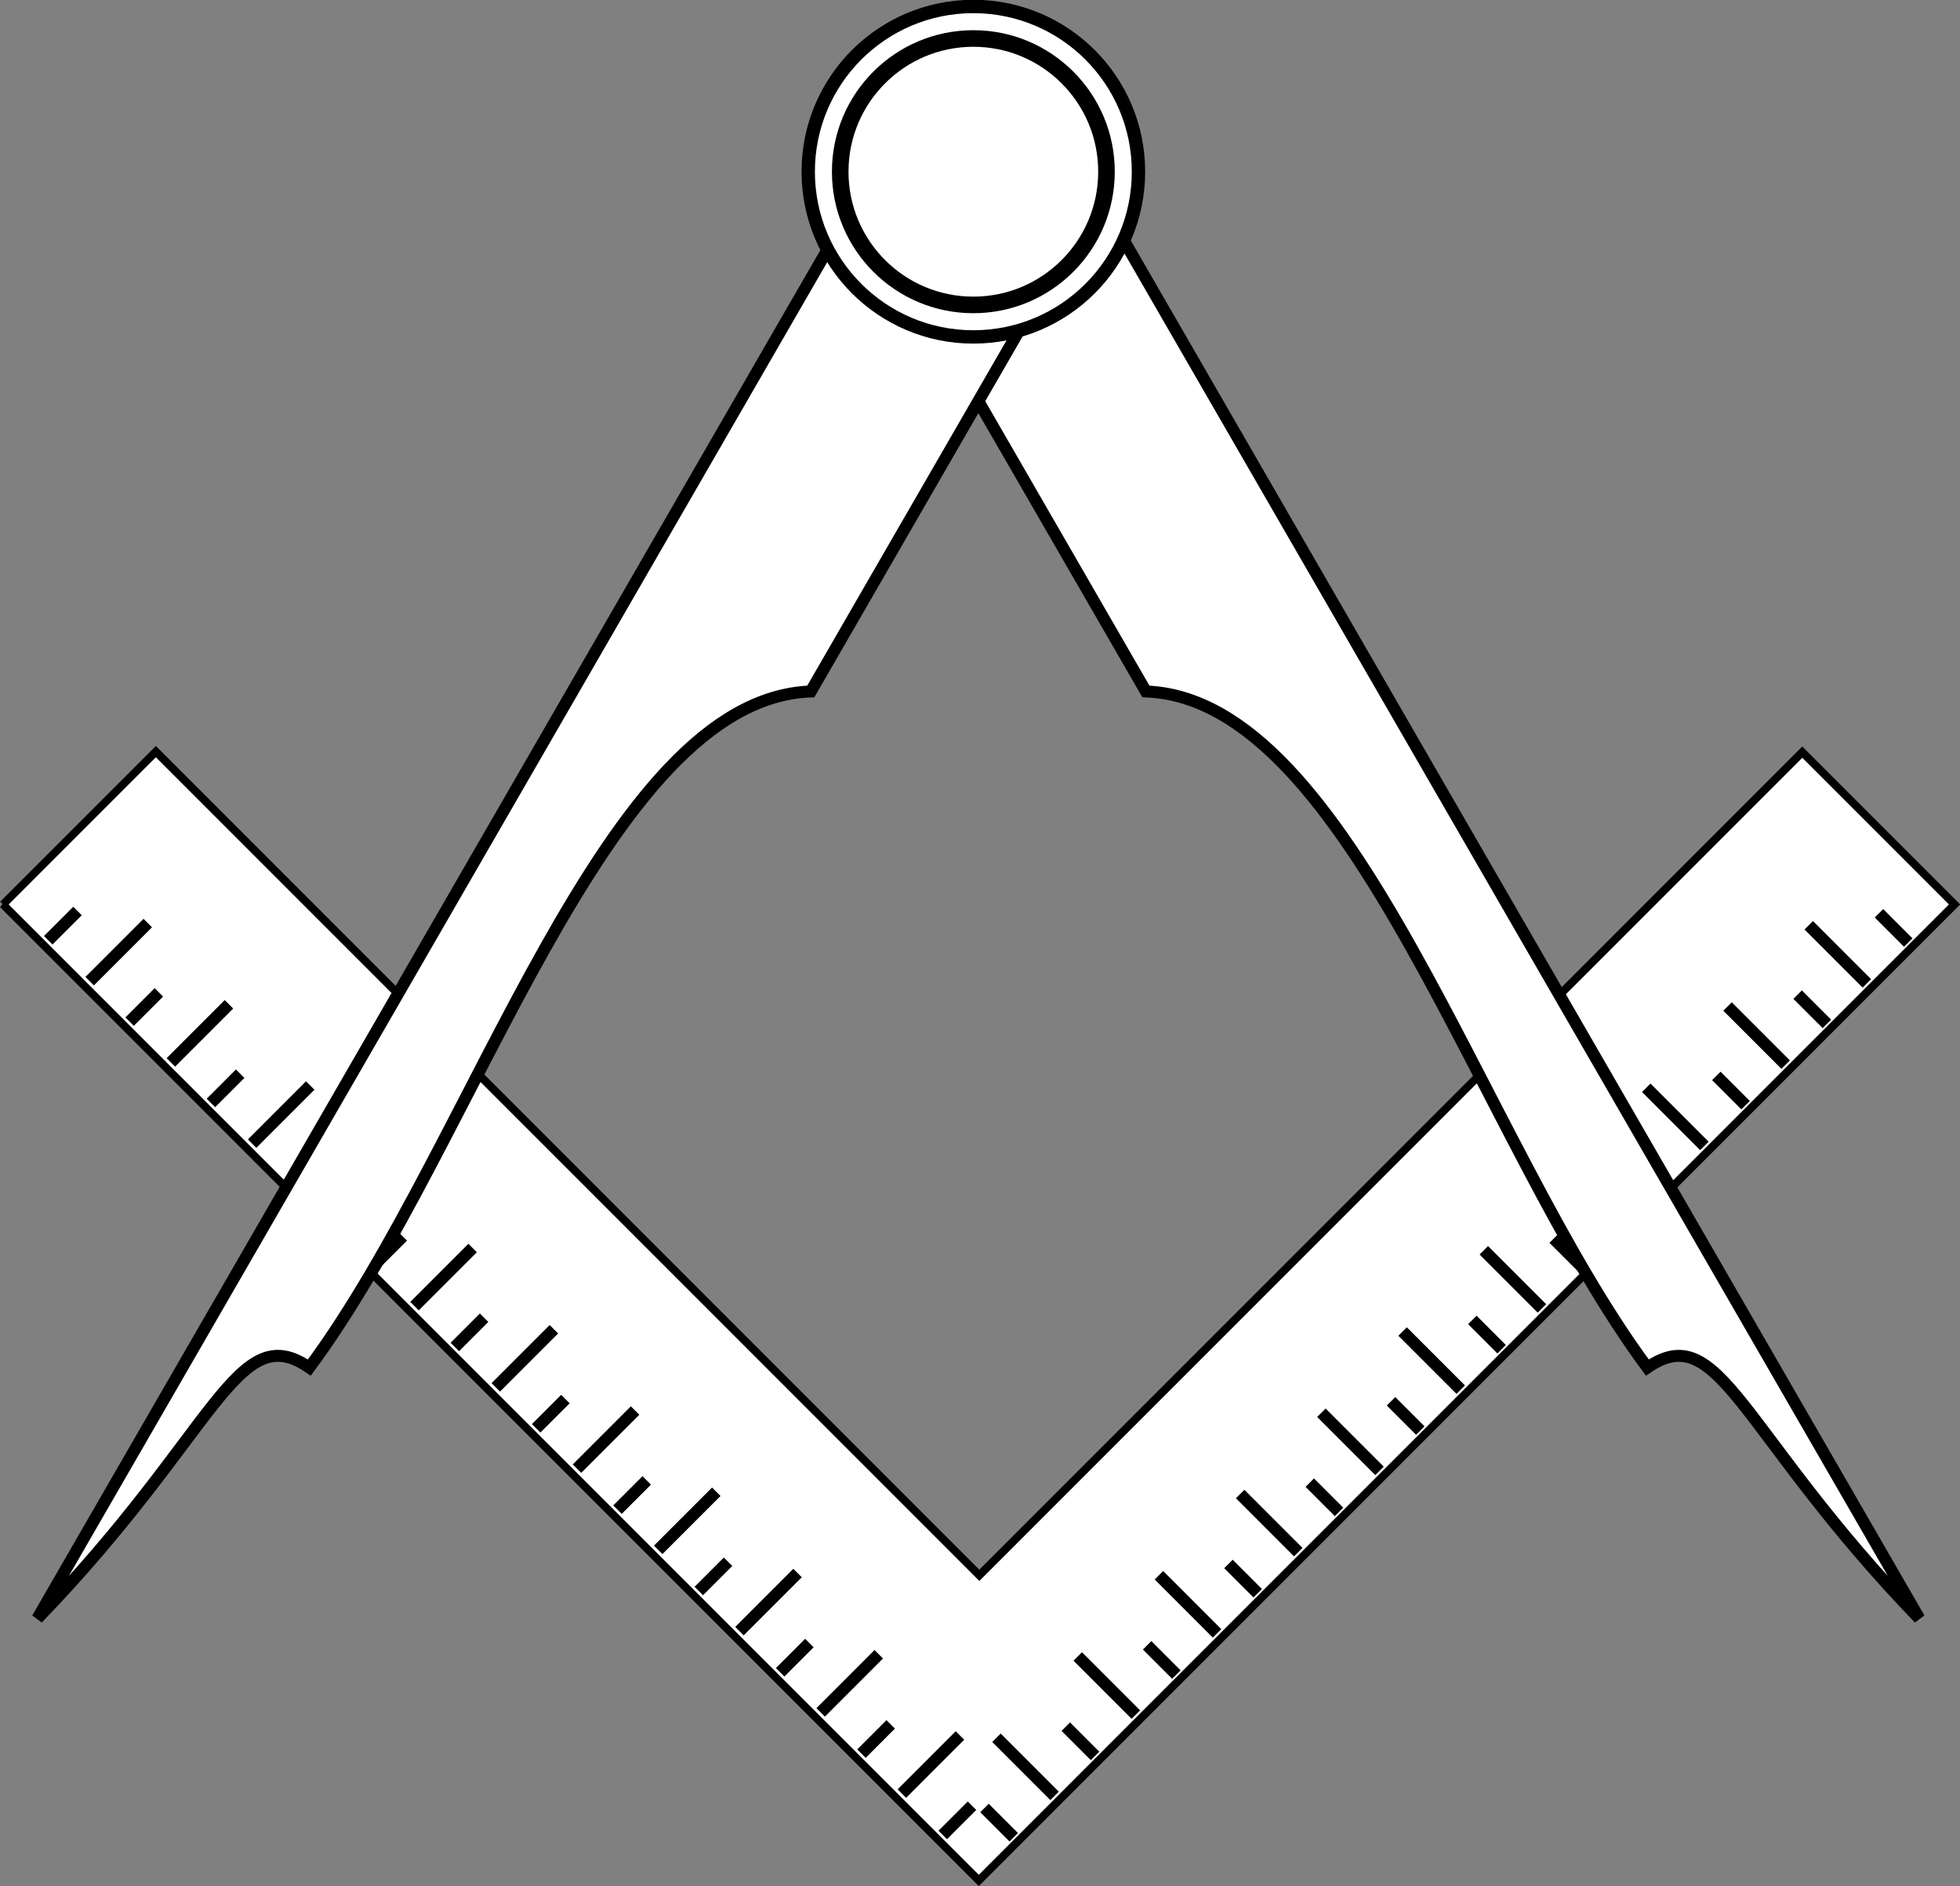 <?xml version="1.0" encoding="UTF-8"?><svg xmlns="http://www.w3.org/2000/svg" xmlns:xlink="http://www.w3.org/1999/xlink" height="473.3" preserveAspectRatio="xMidYMid meet" version="1.0" viewBox="3.3 11.2 492.0 473.3" width="492.0" zoomAndPan="magnify"><rect x="3.3" y="11.2" width="492.0" height="473.3" fill="#808080" stroke="none"/><g fill="#fff" stroke="#000"><g id="change1_5"><path d="m4.064 238.18l38.357-38.357 206.71 206.71 206.58-206.58 38.222 38.222-244.94 244.94-244.94-244.94z" fill="inherit" stroke-width="2"/></g><g id="change1_1" stroke-width="2"><path d="m100.71 255.14l9.716-9.716" fill="inherit" transform="translate(-125.36 -125.53) scale(1.501)"/><path d="m114.29 268.72l9.716-9.716" fill="inherit" transform="translate(-125.36 -125.53) scale(1.501)"/><path d="m127.88 282.3l9.716-9.716" fill="inherit" transform="translate(-125.36 -125.53) scale(1.501)"/><path d="m141.46 295.89l9.716-9.716" fill="inherit" transform="translate(-125.36 -125.53) scale(1.501)"/><path d="m155.04 309.47l9.716-9.716" fill="inherit" transform="translate(-125.36 -125.53) scale(1.501)"/><path d="m168.63 323.05l9.716-9.716" fill="inherit" transform="translate(-125.36 -125.53) scale(1.501)"/><path d="m182.21 336.64l9.716-9.716" fill="inherit" transform="translate(-125.36 -125.53) scale(1.501)"/><path d="m195.79 350.22l9.716-9.716" fill="inherit" transform="translate(-125.36 -125.53) scale(1.501)"/><path d="m209.38 363.81l9.716-9.716" fill="inherit" transform="translate(-125.36 -125.53) scale(1.501)"/><path d="m222.96 377.39l9.716-9.716" fill="inherit" transform="translate(-125.36 -125.53) scale(1.501)"/><path d="m236.54 390.97l9.716-9.716" fill="inherit" transform="translate(-125.36 -125.53) scale(1.501)"/><path d="m107.39 261.9l4.893-4.893" fill="inherit" transform="translate(-125.36 -125.53) scale(1.501)"/><path d="m120.99 275.5l4.893-4.893" fill="inherit" transform="translate(-125.36 -125.53) scale(1.501)"/><path d="m134.58 289.1l4.893-4.893" fill="inherit" transform="translate(-125.36 -125.53) scale(1.501)"/><path d="m148.18 302.7l4.893-4.893" fill="inherit" transform="translate(-125.36 -125.53) scale(1.501)"/><path d="m161.78 316.3l4.893-4.893" fill="inherit" transform="translate(-125.36 -125.53) scale(1.501)"/><path d="m175.38 329.9l4.893-4.893" fill="inherit" transform="translate(-125.36 -125.53) scale(1.501)"/><path d="m188.98 343.5l4.893-4.893" fill="inherit" transform="translate(-125.36 -125.53) scale(1.501)"/><path d="m202.58 357.1l4.893-4.893" fill="inherit" transform="translate(-125.36 -125.53) scale(1.501)"/><path d="m216.18 370.69l4.893-4.893" fill="inherit" transform="translate(-125.36 -125.53) scale(1.501)"/><path d="m229.78 384.29l4.893-4.893" fill="inherit" transform="translate(-125.36 -125.53) scale(1.501)"/><path d="m243.38 397.89l4.893-4.893" fill="inherit" transform="translate(-125.36 -125.53) scale(1.501)"/><path d="m93.787 248.3l4.893-4.893" fill="inherit" transform="translate(-125.36 -125.53) scale(1.501)"/><path d="m397.92 255.51l-9.716-9.716" fill="inherit" transform="translate(-125.36 -125.53) scale(1.501)"/><path d="m384.34 269.09l-9.716-9.716" fill="inherit" transform="translate(-125.36 -125.53) scale(1.501)"/><path d="m370.75 282.68l-9.716-9.716" fill="inherit" transform="translate(-125.36 -125.53) scale(1.501)"/><path d="m357.17 296.26l-9.716-9.716" fill="inherit" transform="translate(-125.36 -125.53) scale(1.501)"/><path d="m343.58 309.85l-9.716-9.716" fill="inherit" transform="translate(-125.36 -125.53) scale(1.501)"/><path d="m330 323.43l-9.716-9.716" fill="inherit" transform="translate(-125.36 -125.53) scale(1.501)"/><path d="m316.42 337.01l-9.716-9.716" fill="inherit" transform="translate(-125.36 -125.53) scale(1.501)"/><path d="m302.83 350.6l-9.716-9.716" fill="inherit" transform="translate(-125.36 -125.53) scale(1.501)"/><path d="m289.25 364.18l-9.716-9.716" fill="inherit" transform="translate(-125.36 -125.53) scale(1.501)"/><path d="m275.67 377.76l-9.716-9.716" fill="inherit" transform="translate(-125.36 -125.53) scale(1.501)"/><path d="m262.08 391.35l-9.716-9.716" fill="inherit" transform="translate(-125.36 -125.53) scale(1.501)"/><path d="m391.24 262.28l-4.893-4.893" fill="inherit" transform="translate(-125.36 -125.53) scale(1.501)"/><path d="m377.64 275.87l-4.893-4.893" fill="inherit" transform="translate(-125.36 -125.53) scale(1.501)"/><path d="m364.04 289.47l-4.893-4.893" fill="inherit" transform="translate(-125.36 -125.53) scale(1.501)"/><path d="m350.44 303.07l-4.893-4.893" fill="inherit" transform="translate(-125.36 -125.53) scale(1.501)"/><path d="m336.84 316.67l-4.893-4.893" fill="inherit" transform="translate(-125.36 -125.53) scale(1.501)"/><path d="m323.24 330.27l-4.893-4.893" fill="inherit" transform="translate(-125.36 -125.53) scale(1.501)"/><path d="m309.65 343.87l-4.893-4.893" fill="inherit" transform="translate(-125.36 -125.53) scale(1.501)"/><path d="m296.05 357.47l-4.893-4.893" fill="inherit" transform="translate(-125.36 -125.53) scale(1.501)"/><path d="m282.45 371.07l-4.893-4.893" fill="inherit" transform="translate(-125.36 -125.53) scale(1.501)"/><path d="m268.85 384.67l-4.893-4.893" fill="inherit" transform="translate(-125.36 -125.53) scale(1.501)"/><path d="m255.25 398.27l-4.893-4.893" fill="inherit" transform="translate(-125.36 -125.53) scale(1.501)"/><path d="m404.84 248.68l-4.893-4.893" fill="inherit" transform="translate(-125.36 -125.53) scale(1.501)"/></g><g><g id="change1_2" stroke-width="2"><path d="m259.69 107.09l-29.887 17.255 47.548 82.356c34.567 1.269 55.909 75.364 83.863 113.04 12.163-8.386 15.544 10.974 45.466 41.937l-146.99-254.59z" fill="inherit" transform="translate(-125.36 -125.53) scale(1.501)"/><path d="m238.97 107.09l29.887 17.255-47.548 82.356c-34.567 1.269-55.909 75.364-83.863 113.04-12.163-8.386-15.544 10.974-45.466 41.937l146.99-254.59z" fill="inherit" transform="translate(-125.36 -125.53) scale(1.501)"/></g><g id="change1_3"><path d="m276.11 119.8c0.005 15.255-12.36 27.625-27.615 27.625s-27.62-12.37-27.615-27.625c-0.005-15.255 12.36-27.625 27.615-27.625s27.62 12.37 27.615 27.625z" fill="inherit" stroke-width="2.235" transform="translate(-125.36 -125.53) scale(1.501)"/></g><g id="change1_4"><path d="m270.76 119.8c0.004 12.3-9.965 22.273-22.265 22.273s-22.27-9.973-22.265-22.273c-0.004-12.3 9.965-22.273 22.265-22.273s22.27 9.973 22.265 22.273z" fill="inherit" stroke-width="2.772" transform="translate(-125.36 -125.53) scale(1.501)"/></g></g></g></svg>